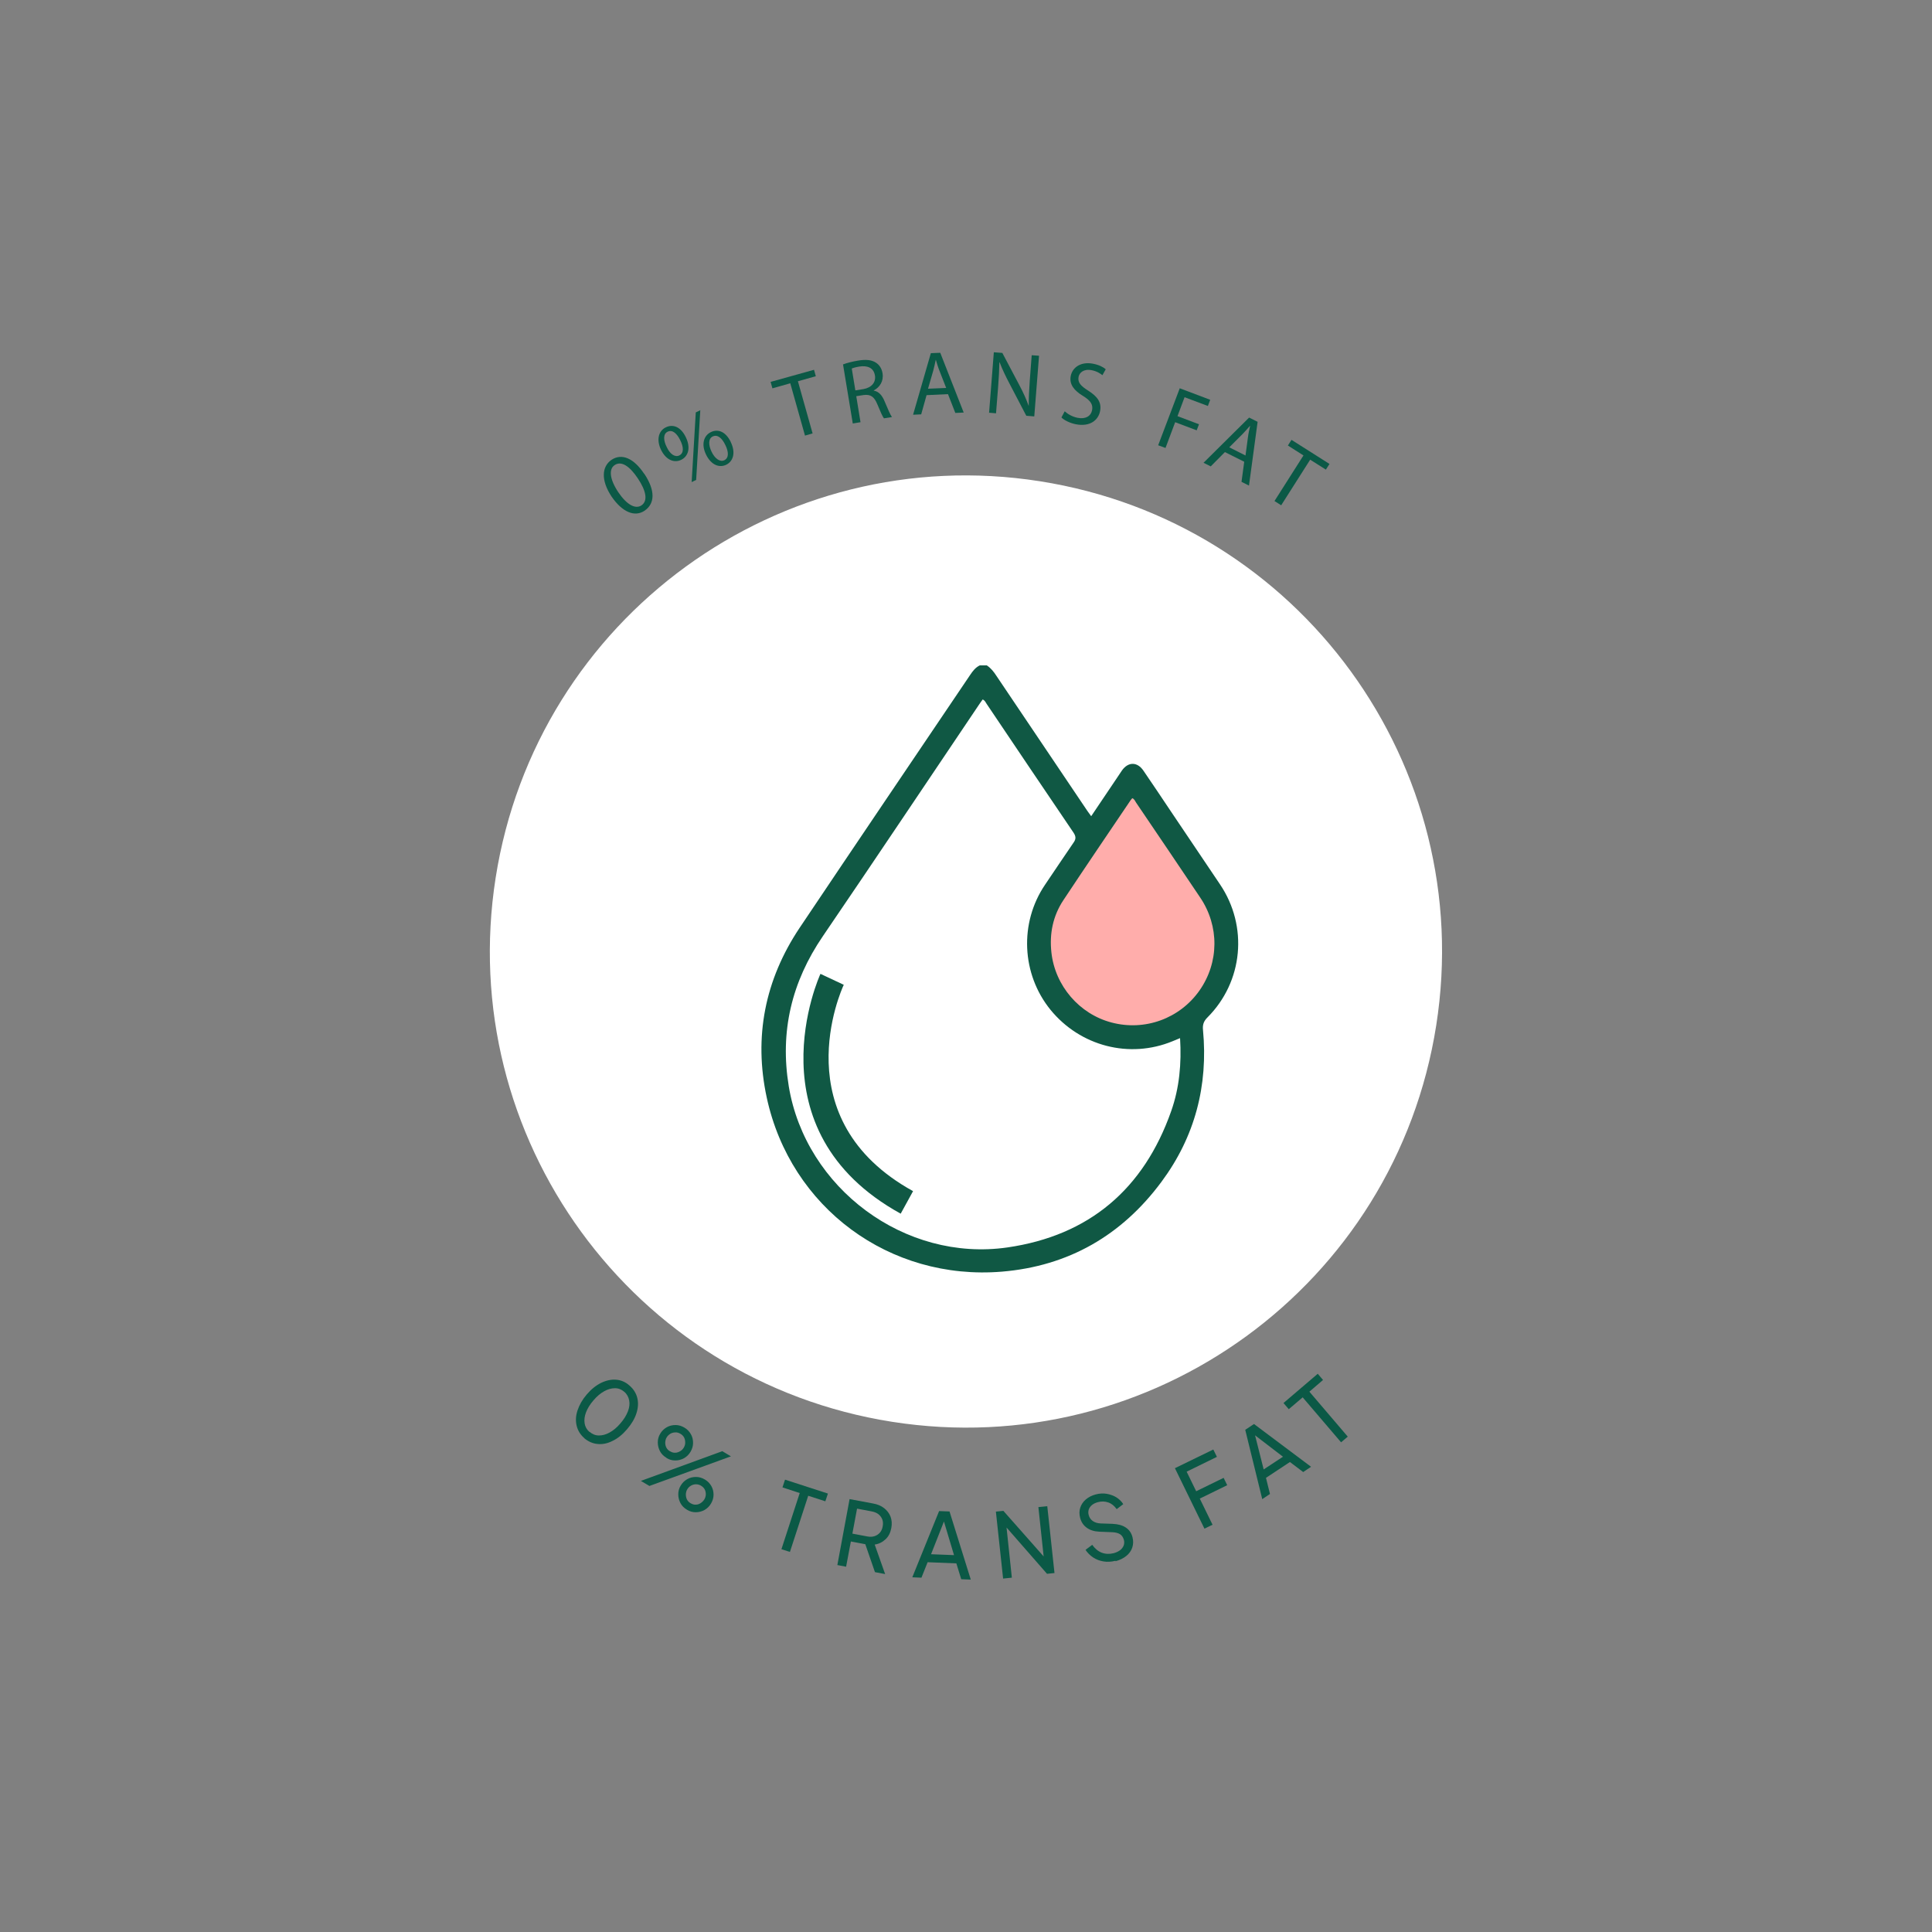 <svg width="150" height="150" viewBox="0 0 150 150" fill="none" xmlns="http://www.w3.org/2000/svg">
<rect x="0" y="0" width="150" height="150" fill="#808080" stroke="none"/>
<path d="M111.508 79.613C114.677 59.448 100.899 40.532 80.734 37.364C60.569 34.195 41.653 47.973 38.484 68.138C35.316 88.303 49.094 107.219 69.259 110.388C89.424 113.556 108.34 99.778 111.508 79.613Z" fill="white"/>
<path d="M87.69 60.5C87.69 60.5 82.58 67.41 81.59 70.35C80.6 73.29 80.47 78.46 86.8 80.65C93.13 82.84 95.28 72.59 95.28 72.59L87.69 60.5Z" fill="#FFADAB"/>
<path d="M77.1 51.03L61.51 72.94C61.51 72.94 53.71 96.04 77.55 98.54C101.39 94.92 92.25 72.94 92.25 72.94L77.09 51.03H77.1Z" fill="white"/>
<path d="M50.02 36.78C50.88 38.07 50.87 39.1 50.03 39.66C49.29 40.15 48.33 39.79 47.48 38.55C46.64 37.28 46.72 36.22 47.48 35.7C48.28 35.17 49.21 35.58 50.01 36.78H50.02ZM48 38.21C48.66 39.19 49.33 39.55 49.8 39.24C50.32 38.89 50.17 38.11 49.52 37.14C48.9 36.21 48.25 35.75 47.72 36.11C47.27 36.41 47.31 37.17 48 38.21Z" fill="#0B5946"/>
<path d="M53.24 33.93C53.66 34.79 53.42 35.44 52.89 35.7C52.38 35.95 51.74 35.76 51.33 34.94C50.93 34.12 51.15 33.44 51.69 33.18C52.26 32.9 52.86 33.15 53.24 33.93ZM51.76 34.7C52 35.23 52.39 35.53 52.74 35.36C53.11 35.18 53.08 34.71 52.81 34.17C52.56 33.67 52.22 33.33 51.83 33.52C51.48 33.69 51.5 34.19 51.76 34.7ZM53.7 37.43L54.02 32.02L54.37 31.85L54.05 37.26L53.7 37.43ZM56.73 34.31C57.15 35.17 56.91 35.82 56.39 36.08C55.88 36.33 55.24 36.14 54.83 35.32C54.42 34.5 54.64 33.82 55.19 33.55C55.76 33.27 56.35 33.53 56.73 34.3V34.31ZM55.25 35.08C55.5 35.6 55.9 35.9 56.24 35.73C56.6 35.55 56.58 35.08 56.31 34.54C56.07 34.04 55.72 33.7 55.33 33.89C54.98 34.06 55 34.56 55.25 35.08Z" fill="#0B5946"/>
<path d="M61.35 29.76L59.97 30.15L59.83 29.65L63.2 28.71L63.34 29.21L61.95 29.6L63.09 33.65L62.5 33.82L61.36 29.77L61.35 29.76Z" fill="#0B5946"/>
<path d="M65.46 28.29C65.75 28.18 66.18 28.07 66.6 28C67.24 27.89 67.68 27.94 68.01 28.16C68.28 28.33 68.46 28.62 68.52 28.98C68.62 29.6 68.3 30.07 67.84 30.31V30.33C68.22 30.39 68.49 30.69 68.68 31.16C68.94 31.78 69.13 32.22 69.25 32.38L68.63 32.48C68.53 32.36 68.36 31.98 68.13 31.42C67.88 30.8 67.6 30.6 67.05 30.67L66.48 30.76L66.81 32.78L66.21 32.88L65.45 28.28L65.46 28.29ZM66.41 30.31L67.03 30.21C67.67 30.1 68.02 29.68 67.93 29.15C67.83 28.55 67.35 28.36 66.71 28.46C66.42 28.51 66.22 28.57 66.13 28.61L66.41 30.31Z" fill="#0B5946"/>
<path d="M71.941 30.67L71.521 32.17L70.891 32.2L72.271 27.42L73.001 27.39L74.821 32.03L74.171 32.06L73.601 30.6L71.931 30.68L71.941 30.67ZM73.461 30.12L72.941 28.79C72.821 28.49 72.741 28.21 72.661 27.94H72.651C72.591 28.22 72.531 28.51 72.451 28.8L72.051 30.18L73.471 30.12H73.461Z" fill="#0B5946"/>
<path d="M76.791 32.06L77.161 27.35L77.821 27.4L79.141 29.9C79.451 30.48 79.681 31 79.861 31.5H79.871C79.871 30.86 79.901 30.29 79.951 29.55L80.101 27.58L80.671 27.62L80.301 32.33L79.681 32.28L78.371 29.77C78.081 29.22 77.811 28.66 77.611 28.13H77.591C77.581 28.73 77.551 29.3 77.491 30.08L77.331 32.09L76.761 32.04L76.791 32.06Z" fill="#0B5946"/>
<path d="M82.66 31.93C82.9 32.15 83.26 32.36 83.67 32.44C84.28 32.56 84.7 32.31 84.79 31.84C84.87 31.41 84.68 31.11 84.1 30.75C83.4 30.33 83.01 29.85 83.13 29.2C83.27 28.48 83.97 28.06 84.87 28.24C85.34 28.33 85.67 28.51 85.85 28.67L85.59 29.13C85.46 29.02 85.17 28.82 84.75 28.74C84.12 28.62 83.8 28.95 83.74 29.26C83.66 29.69 83.9 29.96 84.49 30.33C85.21 30.79 85.54 31.24 85.41 31.92C85.27 32.63 84.62 33.15 83.53 32.94C83.08 32.85 82.62 32.63 82.41 32.41L82.66 31.94V31.93Z" fill="#0B5946"/>
<path d="M91.58 30.14L93.96 31.04L93.78 31.52L91.97 30.84L91.42 32.31L93.09 32.94L92.91 33.41L91.24 32.78L90.49 34.78L89.92 34.57L91.59 30.16L91.58 30.14Z" fill="#0B5946"/>
<path d="M95.101 35.1L94.001 36.21L93.441 35.93L96.981 32.42L97.641 32.75L96.971 37.7L96.391 37.41L96.601 35.85L95.101 35.1ZM96.701 35.36L96.891 33.94C96.931 33.62 97.001 33.34 97.061 33.06H97.051C96.861 33.27 96.671 33.5 96.461 33.71L95.441 34.73L96.711 35.37L96.701 35.36Z" fill="#0B5946"/>
<path d="M101.201 35.36L99.991 34.59L100.271 34.15L103.221 36.02L102.941 36.46L101.721 35.69L99.471 39.23L98.951 38.9L101.201 35.36Z" fill="#0B5946"/>
<path d="M45.37 111.66C45.06 111.39 44.86 111.07 44.77 110.69C44.68 110.31 44.7 109.92 44.84 109.5C44.98 109.08 45.21 108.67 45.56 108.26C45.91 107.85 46.28 107.56 46.68 107.36C47.08 107.17 47.47 107.09 47.84 107.12C48.22 107.15 48.57 107.3 48.88 107.58C49.19 107.85 49.39 108.17 49.48 108.54C49.57 108.91 49.55 109.31 49.41 109.73C49.28 110.15 49.03 110.56 48.68 110.97C48.33 111.38 47.96 111.68 47.56 111.87C47.17 112.07 46.78 112.15 46.4 112.11C46.02 112.08 45.67 111.92 45.36 111.66H45.37ZM45.78 111.17C45.99 111.35 46.23 111.45 46.5 111.45C46.77 111.45 47.04 111.38 47.33 111.22C47.62 111.06 47.9 110.83 48.17 110.51C48.44 110.2 48.63 109.89 48.75 109.58C48.87 109.27 48.9 108.99 48.85 108.73C48.8 108.47 48.68 108.24 48.47 108.06C48.26 107.88 48.02 107.78 47.75 107.78C47.48 107.78 47.21 107.85 46.92 108.01C46.63 108.17 46.35 108.4 46.08 108.72C45.81 109.03 45.62 109.34 45.5 109.65C45.38 109.96 45.35 110.25 45.39 110.51C45.43 110.77 45.56 111 45.77 111.18L45.78 111.17Z" fill="#0B5946"/>
<path d="M49.75 114.98L56.08 112.67L56.75 113.07L50.42 115.37L49.75 114.97V114.98ZM51.74 113.18C51.52 113.05 51.35 112.88 51.24 112.67C51.13 112.46 51.07 112.23 51.07 111.99C51.07 111.75 51.13 111.52 51.26 111.31C51.39 111.09 51.56 110.93 51.77 110.81C51.98 110.69 52.21 110.64 52.45 110.64C52.69 110.64 52.92 110.71 53.14 110.84C53.36 110.97 53.52 111.14 53.64 111.35C53.76 111.56 53.81 111.78 53.81 112.03C53.81 112.27 53.74 112.5 53.61 112.72C53.48 112.94 53.31 113.1 53.1 113.22C52.89 113.33 52.67 113.39 52.43 113.39C52.19 113.39 51.96 113.33 51.75 113.2L51.74 113.18ZM52.03 112.68C52.16 112.76 52.3 112.8 52.43 112.79C52.56 112.79 52.69 112.74 52.81 112.67C52.93 112.6 53.02 112.51 53.09 112.39C53.16 112.27 53.2 112.15 53.2 112.01C53.2 111.87 53.18 111.74 53.12 111.62C53.06 111.5 52.97 111.4 52.83 111.32C52.7 111.24 52.56 111.2 52.42 111.21C52.28 111.22 52.15 111.25 52.04 111.32C51.93 111.39 51.83 111.48 51.76 111.6C51.69 111.71 51.66 111.84 51.65 111.98C51.64 112.12 51.67 112.25 51.73 112.38C51.79 112.5 51.89 112.61 52.02 112.68H52.03ZM53.33 117.21C53.11 117.08 52.94 116.91 52.83 116.7C52.72 116.49 52.66 116.26 52.66 116.02C52.66 115.78 52.72 115.55 52.85 115.34C52.98 115.12 53.15 114.96 53.36 114.84C53.57 114.72 53.8 114.67 54.04 114.67C54.28 114.67 54.51 114.74 54.73 114.87C54.95 115 55.11 115.17 55.23 115.38C55.35 115.59 55.4 115.81 55.4 116.05C55.4 116.29 55.33 116.52 55.2 116.74C55.07 116.96 54.9 117.12 54.69 117.24C54.48 117.35 54.26 117.41 54.02 117.41C53.78 117.41 53.55 117.35 53.34 117.22L53.33 117.21ZM53.62 116.71C53.75 116.79 53.89 116.83 54.02 116.82C54.16 116.82 54.28 116.78 54.4 116.7C54.52 116.62 54.61 116.53 54.68 116.42C54.75 116.31 54.79 116.18 54.8 116.04C54.8 115.9 54.78 115.77 54.72 115.65C54.66 115.53 54.56 115.43 54.43 115.35C54.3 115.27 54.17 115.24 54.03 115.24C53.89 115.24 53.76 115.28 53.64 115.35C53.52 115.42 53.43 115.51 53.36 115.63C53.29 115.74 53.26 115.87 53.25 116.01C53.25 116.15 53.27 116.28 53.33 116.41C53.39 116.53 53.49 116.64 53.62 116.71Z" fill="#0B5946"/>
<path d="M60.67 120.28L62.09 115.92L60.75 115.48L60.95 114.88L64.28 115.96L64.08 116.56L62.75 116.13L61.33 120.49L60.67 120.28Z" fill="#0B5946"/>
<path d="M65.011 121.52L65.961 116.39L67.781 116.73C68.121 116.79 68.411 116.91 68.641 117.09C68.871 117.27 69.041 117.49 69.141 117.75C69.241 118.02 69.261 118.31 69.201 118.64C69.131 119 68.991 119.29 68.751 119.51C68.521 119.73 68.241 119.87 67.911 119.92L68.721 122.21L67.931 122.06L67.081 119.6L67.491 119.95L66.061 119.68L65.691 121.64L65.011 121.51V121.52ZM66.181 119.07L67.341 119.29C67.541 119.33 67.731 119.32 67.891 119.27C68.051 119.22 68.191 119.13 68.311 119C68.421 118.87 68.501 118.71 68.531 118.51C68.571 118.31 68.561 118.13 68.501 117.97C68.441 117.81 68.341 117.68 68.211 117.57C68.071 117.46 67.901 117.39 67.701 117.35L66.541 117.13L66.181 119.06V119.07Z" fill="#0B5946"/>
<path d="M70.831 122.46L72.911 117.32L73.721 117.35L75.371 122.64L74.63 122.61L74.251 121.38L72.02 121.29L71.541 122.49L70.811 122.46H70.831ZM72.291 120.67L74.07 120.74L73.201 117.84H73.401L72.291 120.66V120.67Z" fill="#0B5946"/>
<path d="M77.88 122.55L77.32 117.36L77.9 117.3L81.32 121.17L81.07 121.23L80.62 117.01L81.31 116.94L81.87 122.13L81.29 122.19L77.88 118.29L78.11 118.24L78.56 122.49L77.87 122.56L77.88 122.55Z" fill="#0B5946"/>
<path d="M86.6 121.18C86.28 121.26 85.98 121.28 85.68 121.23C85.38 121.18 85.11 121.08 84.87 120.92C84.63 120.76 84.43 120.56 84.28 120.33L84.8 119.94C85.01 120.23 85.25 120.44 85.54 120.55C85.83 120.66 86.13 120.67 86.46 120.59C86.66 120.54 86.82 120.46 86.96 120.36C87.09 120.26 87.18 120.14 87.24 120C87.29 119.86 87.3 119.72 87.26 119.56C87.2 119.35 87.1 119.2 86.95 119.11C86.8 119.02 86.6 118.97 86.35 118.96L85.35 118.92C84.95 118.9 84.63 118.8 84.37 118.61C84.11 118.42 83.94 118.16 83.86 117.84C83.79 117.56 83.79 117.3 83.87 117.06C83.95 116.81 84.09 116.6 84.3 116.42C84.51 116.24 84.76 116.11 85.06 116.03C85.36 115.95 85.65 115.93 85.93 115.98C86.21 116.03 86.45 116.12 86.67 116.25C86.89 116.39 87.07 116.56 87.21 116.78L86.7 117.17C86.52 116.92 86.31 116.74 86.05 116.65C85.79 116.56 85.52 116.55 85.23 116.63C85.05 116.68 84.9 116.75 84.78 116.85C84.66 116.95 84.58 117.06 84.53 117.2C84.49 117.34 84.48 117.48 84.53 117.64C84.58 117.83 84.68 117.97 84.84 118.09C85 118.2 85.2 118.27 85.46 118.28L86.37 118.31C86.8 118.33 87.15 118.42 87.41 118.6C87.67 118.77 87.85 119.03 87.93 119.36C88 119.64 87.99 119.9 87.91 120.15C87.83 120.4 87.67 120.62 87.45 120.8C87.23 120.98 86.95 121.12 86.62 121.21L86.6 121.18Z" fill="#0B5946"/>
<path d="M93.511 118.68L91.221 113.99L94.201 112.54L94.481 113.11L92.131 114.26L92.871 115.78L95.001 114.74L95.281 115.31L93.151 116.35L94.141 118.38L93.521 118.68H93.511Z" fill="#0B5946"/>
<path d="M98 116.39L96.68 111.01L97.36 110.56L101.79 113.88L101.18 114.29L100.15 113.51L98.29 114.74L98.6 115.99L97.99 116.4L98 116.39ZM98.12 114.08L99.61 113.1L97.21 111.26L97.37 111.15L98.11 114.08H98.12Z" fill="#0B5946"/>
<path d="M104.12 111.98L101.14 108.49L100.06 109.41L99.65 108.93L102.31 106.66L102.72 107.14L101.66 108.05L104.64 111.54L104.11 111.99L104.12 111.98Z" fill="#0B5946"/>
<path d="M85.83 77.84C82.05 75.76 82.54 72.03 83.33 70.35L85.14 71.2C84.99 71.53 83.77 74.43 86.79 76.09L85.83 77.84Z" fill="#105844"/>
<path d="M69.93 94.23C58.17 87.75 63.64 75.73 63.7 75.61L65.51 76.46C65.31 76.88 60.79 86.91 70.89 92.48L69.93 94.23Z" fill="#105844"/>
<path d="M87.92 59.97L81.11 69.55C81.11 69.55 77.7 79.65 88.12 80.74C98.54 79.16 94.55 69.55 94.55 69.55L87.92 59.97Z" fill="#FFADAB"/>
<path d="M76.63 51.67C76.94 51.88 77.16 52.16 77.36 52.47C79.71 55.97 82.07 59.47 84.43 62.97C84.51 63.09 84.6 63.21 84.72 63.37C85.43 62.31 86.13 61.28 86.82 60.25C86.91 60.11 87.01 59.97 87.1 59.83C87.59 59.13 88.3 59.13 88.78 59.84C89.49 60.88 90.19 61.92 90.89 62.97C92.17 64.87 93.44 66.76 94.72 68.66C96.92 71.92 96.52 76.22 93.74 79C93.45 79.29 93.36 79.57 93.4 79.96C93.81 84.29 92.77 88.26 90.18 91.75C87.1 95.91 82.96 98.3 77.79 98.73C69.07 99.45 61.38 93.77 59.53 85.22C58.51 80.5 59.39 76.07 62.08 72.04C66.48 65.48 70.91 58.94 75.33 52.39C75.53 52.09 75.74 51.82 76.07 51.66H76.62L76.63 51.67ZM76.3 54.3C76.2 54.44 76.1 54.57 76.01 54.71C71.97 60.7 67.96 66.71 63.89 72.68C61.46 76.24 60.54 80.09 61.24 84.34C62.55 92.25 70.25 98 78.22 96.85C84.56 95.93 88.8 92.32 90.93 86.27C91.57 84.46 91.74 82.57 91.62 80.6C91.4 80.69 91.22 80.76 91.04 80.84C87.69 82.22 83.87 81.23 81.56 78.4C79.31 75.63 79.13 71.66 81.13 68.7C81.87 67.61 82.6 66.51 83.35 65.42C83.55 65.14 83.54 64.94 83.35 64.65C81.09 61.32 78.85 57.99 76.61 54.66C76.53 54.54 76.47 54.38 76.3 54.31V54.3ZM87.92 61.96C87.92 61.96 87.84 62.05 87.8 62.1C86.05 64.69 84.29 67.28 82.56 69.89C81.75 71.11 81.47 72.49 81.63 73.94C81.91 76.54 83.81 78.74 86.31 79.39C88.89 80.07 91.6 79.08 93.13 76.9C94.65 74.73 94.68 71.9 93.18 69.68C91.53 67.22 89.87 64.77 88.21 62.32C88.13 62.2 88.08 62.04 87.91 61.97L87.92 61.96Z" fill="#105844"/>
</svg>
